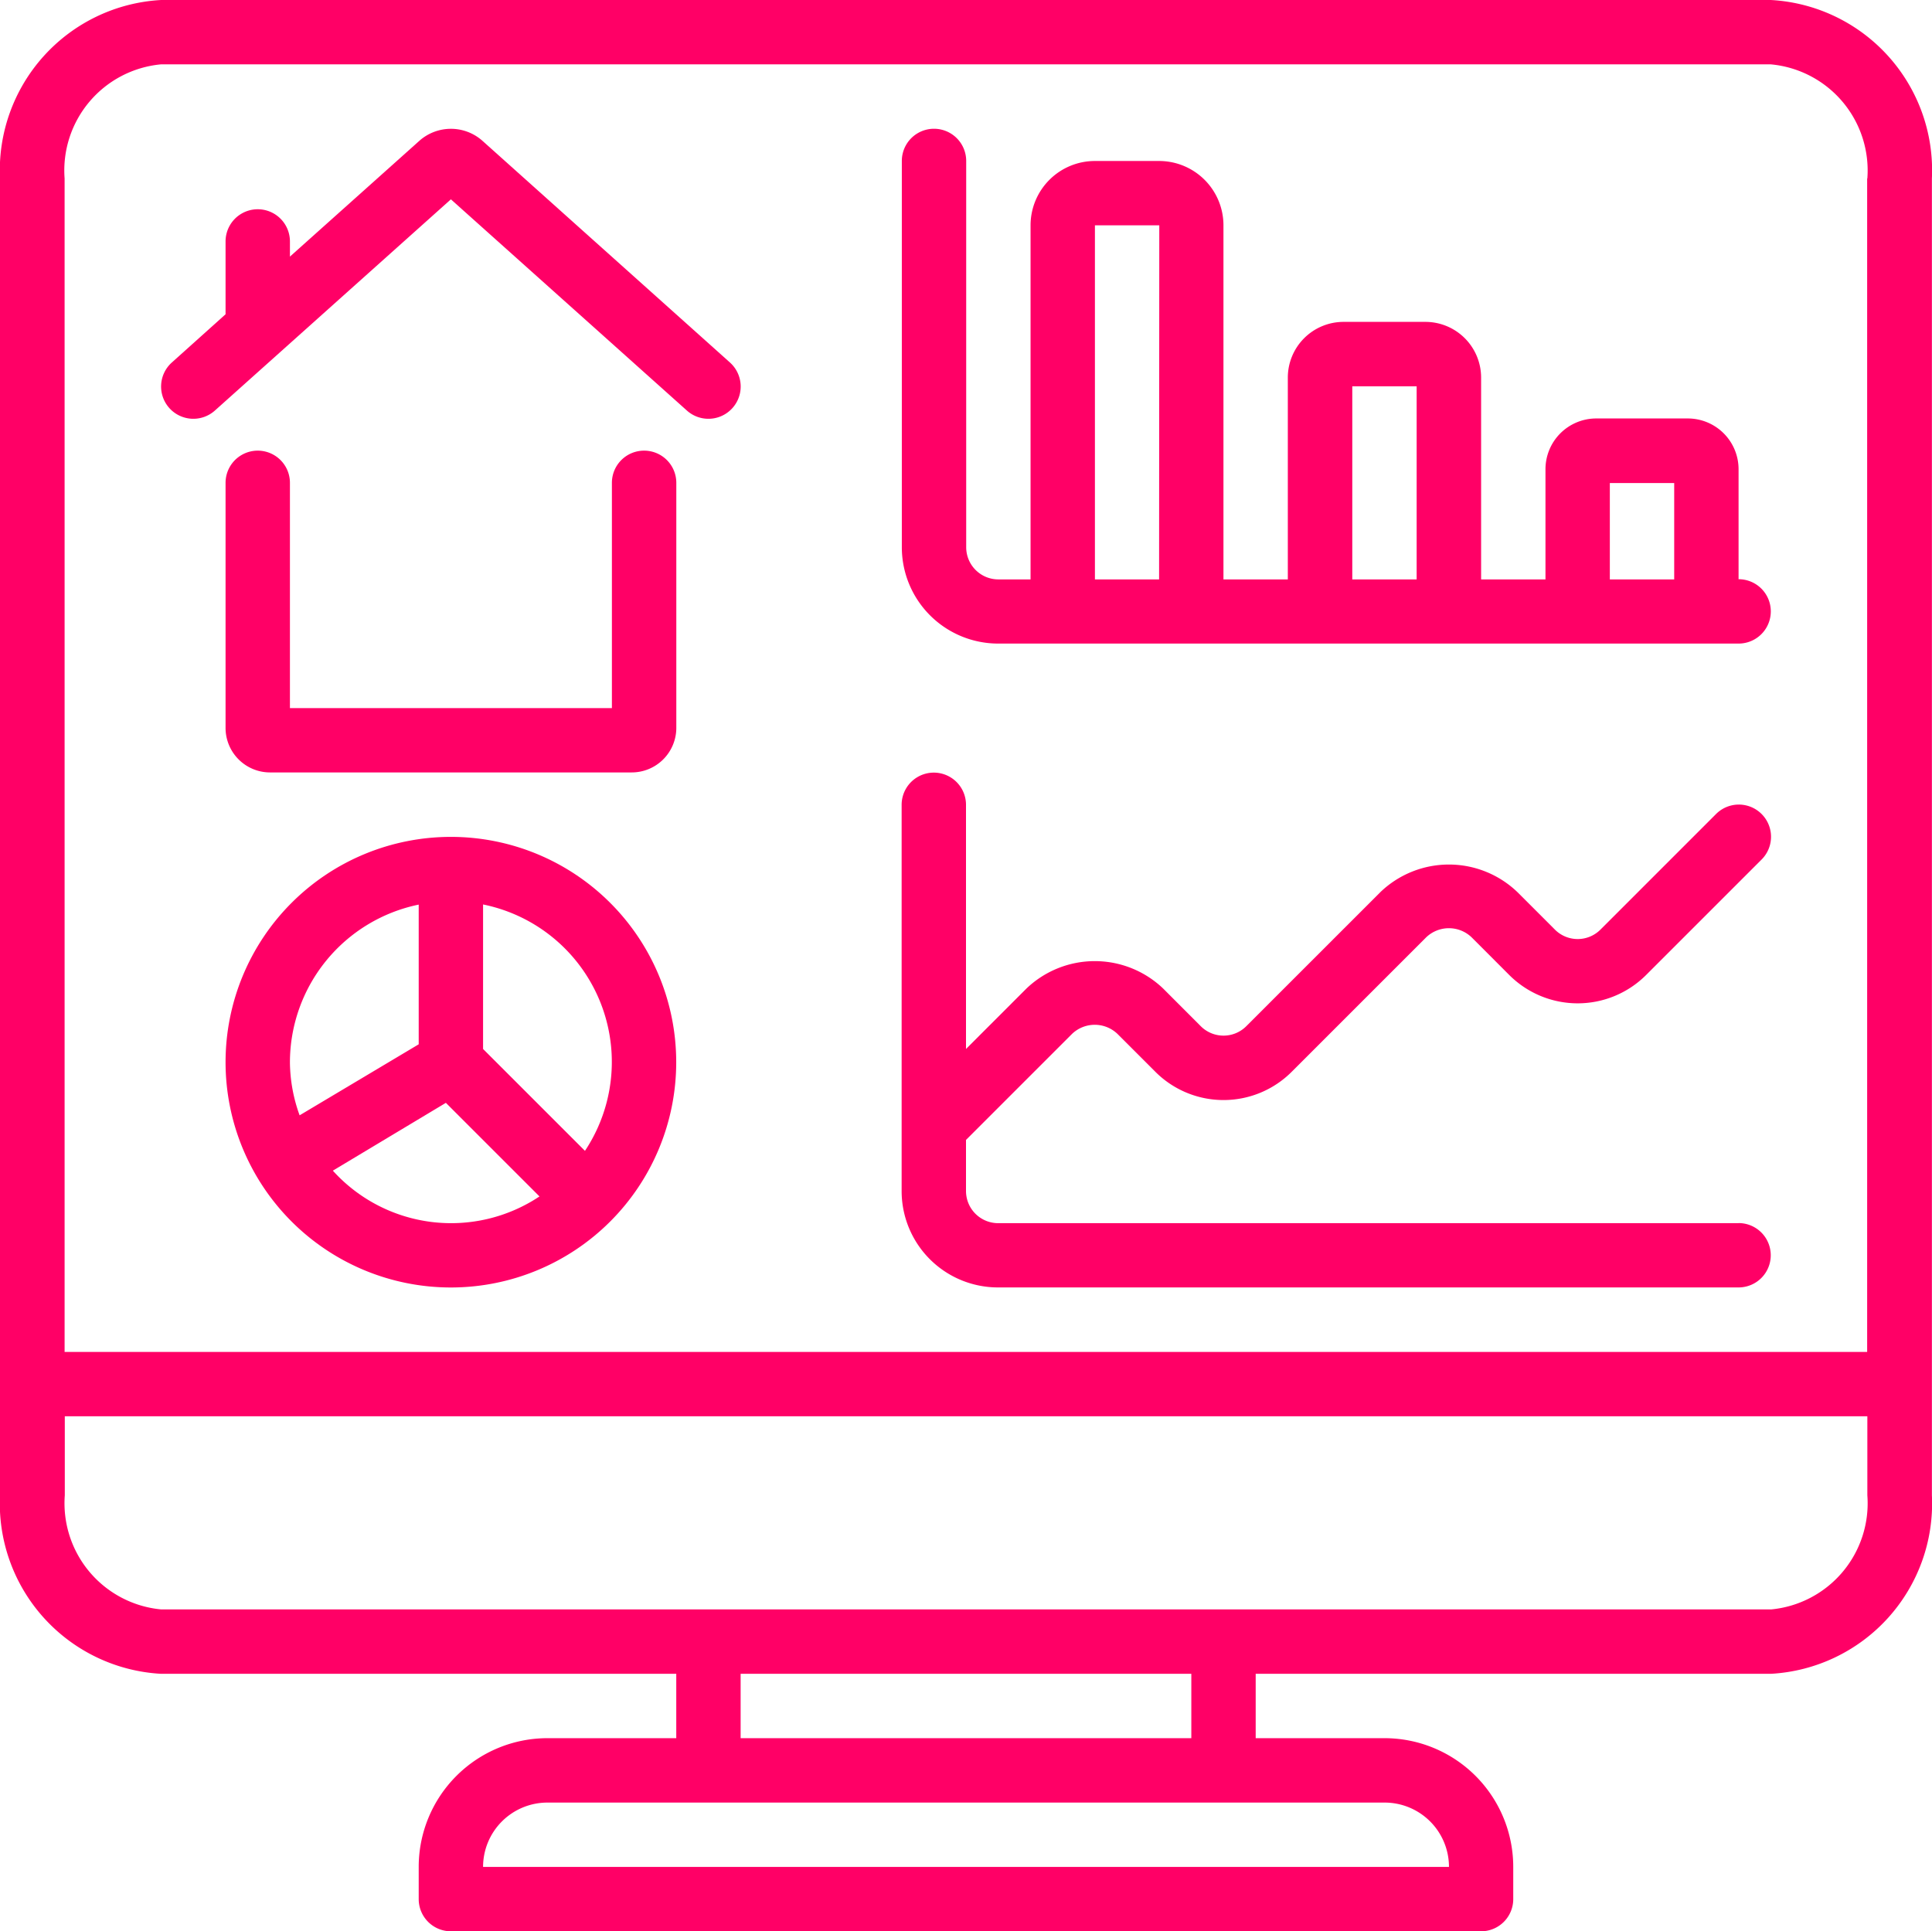 <svg xmlns="http://www.w3.org/2000/svg" viewBox="0 0 40.102 40.093">
  <defs>
    <style>
      .cls-1 {
        fill: #f06;
      }
    </style>
  </defs>
  <g id="icon_dashboard_pink" transform="translate(-1 -0.053)">
    <g id="Group_271" data-name="Group 271" transform="translate(1 0.053)">
      <g id="Group_270" data-name="Group 270">
        <path id="Path_453" data-name="Path 453" class="cls-1" d="M50.427,34.438a.985.985,0,0,0-1.291.01l-2.69,2.407V36.54a.668.668,0,1,0-1.336,0v1.512l-1.114,1a.668.668,0,0,0,.891,1l4.9-4.386,4.9,4.386a.668.668,0,1,0,.891-1Z" transform="translate(-40.428 -31.528)"/>
        <path id="Path_454" data-name="Path 454" class="cls-1" d="M69.474,119.52a.668.668,0,0,0-.668.668v4.677H62.123v-4.677a.668.668,0,0,0-1.336,0v5.1a.924.924,0,0,0,.936.912h7.484a.926.926,0,0,0,.936-.914v-5.1A.668.668,0,0,0,69.474,119.52Z" transform="translate(-56.105 -110.165)"/>
        <path id="Path_455" data-name="Path 455" class="cls-1" d="M65.464,221.92a4.677,4.677,0,1,0,4.677,4.677A4.677,4.677,0,0,0,65.464,221.92ZM62.123,226.6a3.347,3.347,0,0,1,2.673-3.274v2.9L62.324,227.7A3.3,3.3,0,0,1,62.123,226.6Zm.889,2.25,2.348-1.409,1.943,1.943A3.309,3.309,0,0,1,63.012,228.847Zm5.236-.411-2.116-2.116v-3a3.335,3.335,0,0,1,2.116,5.113Z" transform="translate(-56.105 -204.547)"/>
        <path id="Path_456" data-name="Path 456" class="cls-1" d="M257.36,43.542V41.255a1.054,1.054,0,0,0-1.054-1.054h-1.9a1.054,1.054,0,0,0-1.054,1.054v2.287h-1.336v-4.19a1.157,1.157,0,0,0-1.156-1.156h-1.7a1.157,1.157,0,0,0-1.156,1.156v4.19h-1.336v-7.35a1.336,1.336,0,0,0-1.336-1.336H244a1.336,1.336,0,0,0-1.336,1.336v7.35h-.668a.668.668,0,0,1-.668-.668V34.855a.668.668,0,1,0-1.336,0v8.019a2,2,0,0,0,2,2h15.369a.668.668,0,0,0,0-1.336Zm-12.028,0H244v-7.35h1.336Zm5.346,0h-1.336V39.533h1.336Zm5.346,0h-1.336v-2h1.336v2Z" transform="translate(-221.273 -31.514)"/>
        <path id="Path_457" data-name="Path 457" class="cls-1" d="M257.36,214.209H241.992a.668.668,0,0,1-.668-.668v-1.06l2.2-2.2a.682.682,0,0,1,.945,0l.783.783a2,2,0,0,0,2.835,0l2.788-2.788a.682.682,0,0,1,.945,0l.783.784a2.009,2.009,0,0,0,2.835,0l2.4-2.4a.668.668,0,0,0-.945-.945l-2.4,2.4a.668.668,0,0,1-.945,0l-.783-.783a2.053,2.053,0,0,0-2.835,0l-2.788,2.788a.668.668,0,0,1-.945,0l-.782-.783a2.053,2.053,0,0,0-2.835,0l-1.256,1.256v-5.069a.668.668,0,1,0-1.336,0v8.019a2,2,0,0,0,2,2H257.36a.668.668,0,0,0,0-1.336Z" transform="translate(-221.273 -188.817)"/>
        <path id="Path_458" data-name="Path 458" class="cls-1" d="M41.1,31.094V3.758A3.541,3.541,0,0,0,37.756.053H4.345A3.542,3.542,0,0,0,1,3.758V31.094A3.542,3.542,0,0,0,4.345,34.8H15.037v1.336H12.364a2.673,2.673,0,0,0-2.673,2.673v.668a.668.668,0,0,0,.668.668H31.742a.668.668,0,0,0,.668-.668v-.668a2.673,2.673,0,0,0-2.673-2.673H27.064V34.8H37.756A3.541,3.541,0,0,0,41.1,31.094Zm-11.36,6.379a1.336,1.336,0,0,1,1.336,1.336H11.027a1.336,1.336,0,0,1,1.336-1.336ZM16.373,36.136V34.8h9.355v1.336Zm21.383-2.673H4.345a2.213,2.213,0,0,1-2-2.369v-1.64H39.76v1.64A2.213,2.213,0,0,1,37.756,33.464Zm2-29.705v24.36H2.341V3.758a2.212,2.212,0,0,1,2-2.369H37.756A2.212,2.212,0,0,1,39.76,3.758Z" transform="translate(-1 -0.053)"/>
      </g>
    </g>
  </g>
</svg>
